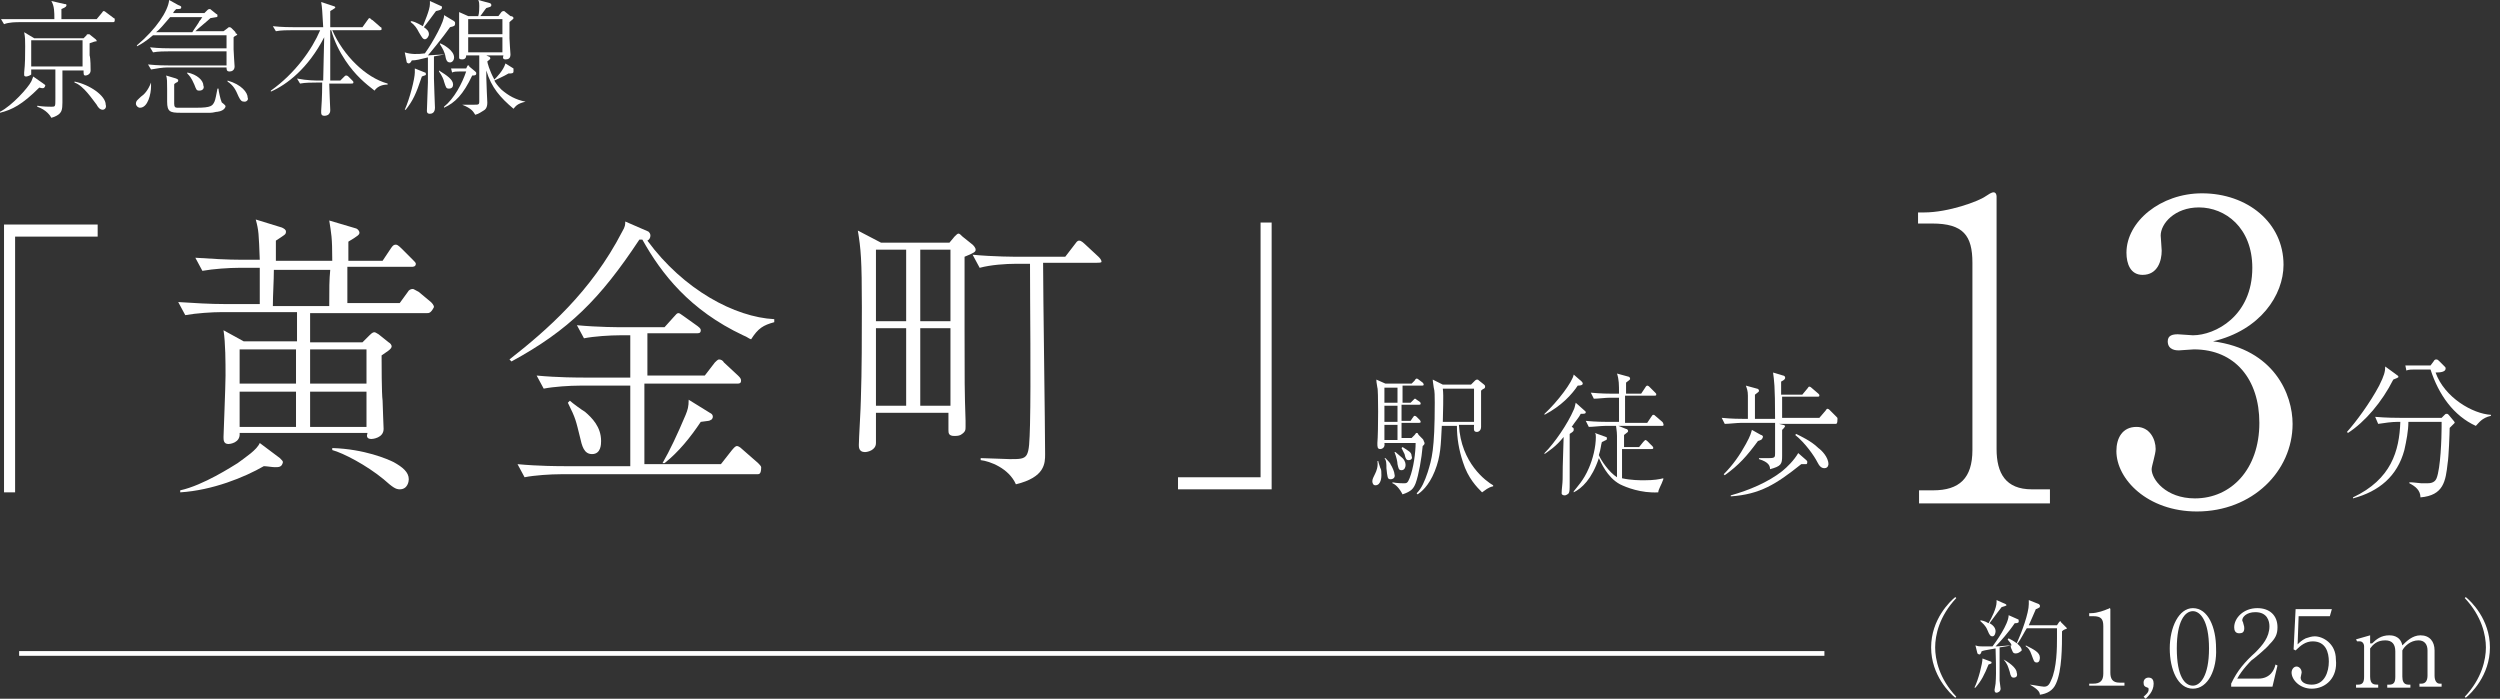 <?xml version="1.0" encoding="utf-8"?>
<!-- Generator: Adobe Illustrator 27.4.0, SVG Export Plug-In . SVG Version: 6.00 Build 0)  -->
<svg version="1.1" id="レイヤー_1" xmlns="http://www.w3.org/2000/svg" xmlns:xlink="http://www.w3.org/1999/xlink" x="0px"
	 y="0px" viewBox="0 0 248.3 69.4" style="enable-background:new 0 0 248.3 69.4;" xml:space="preserve">
<rect x="0" y="0" width="248.3" height="69.4" fill="#333333" stroke="none"/>
<style type="text/css">
	.st0{fill:#FFFFFF;}
	.st1{fill:none;stroke:#FFFFFF;stroke-width:0.469;stroke-miterlimit:10;}
</style>
<g>
	<g>
		<g>
			<g>
				<g>
					<g>
						<path class="st0" d="M3.9,8.7c-1.7,1.7-2.7,2.2-3.9,2.5l0-0.1c1.2-0.6,2.8-2.4,3.1-3c0,0,0.1-0.2,0.2-0.5l1,0.7
							c0.1,0.1,0.2,0.1,0.2,0.2C4.4,8.8,4.3,8.8,3.9,8.7z M11.2,2.2H2c-0.4,0-1.1,0-1.6,0.2L0.1,1.9C1,1.9,1.9,1.9,2.2,1.9h3.2
							c0-0.7,0-1.3-0.3-1.8l1.3,0.3c0.1,0,0.2,0,0.2,0.1c0,0.1,0,0.2-0.5,0.4V1v0.9h3.5l0.5-0.6c0.1-0.1,0.1-0.2,0.2-0.2
							c0.1,0,0.2,0.1,0.2,0.1l0.8,0.6c0.1,0,0.1,0.1,0.1,0.2C11.4,2.2,11.3,2.2,11.2,2.2z M8.9,4.3c0,0.2,0,0.5,0,1.2
							C9,5.8,9,6.8,9,7c0,0.4-0.4,0.5-0.5,0.5c-0.2,0-0.2-0.1-0.2-0.5H6.2v0.7c0,0.7,0,1.8,0,2.5c0,0.7-0.1,0.9-0.3,1.1
							c-0.1,0.1-0.4,0.3-0.8,0.4c-0.1-0.2-0.5-0.8-1.4-1.1v-0.1c0.6,0.1,1.2,0.1,1.4,0.1c0.4,0,0.4,0,0.4-0.8V6.9H3.1
							c0,0.3,0,0.4,0,0.5C3,7.5,2.7,7.6,2.6,7.6c-0.2,0-0.2-0.1-0.2-0.2c0,0,0-0.2,0-0.2c0.1-0.9,0.1-1.7,0.1-2.6
							c0-0.6,0-0.9-0.1-1.4l1,0.6h4.9l0.3-0.3c0-0.1,0.1-0.1,0.2-0.1c0.1,0,0.1,0,0.2,0.1l0.5,0.4c0.1,0.1,0.1,0.1,0.1,0.2
							C9.4,4.1,9.2,4.2,8.9,4.3z M8.2,4H3.1v2.6h5.1V4z M10.2,10.9c-0.3,0-0.5-0.3-0.6-0.5C9.2,9.9,8.3,8.5,7.4,8.2l0-0.1
							c1.5,0.3,3.1,1.4,3.1,2.3C10.6,10.7,10.4,10.9,10.2,10.9z"/>
						<path class="st0" d="M13.9,10.7c-0.2,0-0.4-0.2-0.4-0.4c0-0.3,0.2-0.4,0.5-0.7c0.3-0.2,0.7-0.6,1-1.4H15c0,0.1,0,0.3,0,0.4
							C15,9.3,14.7,10.7,13.9,10.7z M23.5,3.5c-0.2,0.1-0.2,0.1-0.3,0.2c0,0.2,0,0.5,0,1.2c0,0.2,0.1,1.7,0.1,1.7
							c0,0.4-0.3,0.5-0.5,0.5c-0.3,0-0.3-0.2-0.3-0.4h-5.9c-0.4,0-1.1,0.1-1.6,0.2l-0.3-0.5c0.9,0.1,1.8,0.1,2.1,0.1h5.7V5.1h-5.7
							c-0.4,0-1.1,0-1.6,0.1l-0.3-0.5c0.9,0.1,1.8,0.1,2.1,0.1h5.5V3.5h-7.3c-0.7,0.6-1.2,0.9-1.6,1.1l0-0.1
							c1.9-1.6,3.1-3.4,3.2-4.5l0.9,0.5C17.9,0.6,18,0.6,18,0.7c0,0.2-0.1,0.2-0.5,0.2c-0.1,0.1-0.3,0.3-0.3,0.4h3.1L20.6,1
							c0.1-0.1,0.2-0.1,0.2-0.1c0.1,0,0.1,0,0.2,0.1l0.5,0.4c0.1,0,0.1,0.1,0.1,0.2c0,0.1-0.1,0.1-0.1,0.1c-0.1,0-0.5,0.1-0.6,0.1
							c-0.2,0.2-1.3,1.1-1.5,1.3h2.8l0.4-0.3c0.1-0.1,0.1-0.1,0.2-0.1c0.1,0,0.2,0.1,0.2,0.1l0.3,0.3c0.1,0.1,0.1,0.1,0.1,0.2
							C23.6,3.4,23.6,3.4,23.5,3.5z M16.9,1.7c-0.7,0.8-1,1.2-1.4,1.5h3.6c0.1-0.2,0.7-1,0.7-1.1C20,1.9,20,1.8,20.1,1.7H16.9z
							 M21.6,11.1c-0.2,0-0.4,0.1-0.7,0.1c-1,0-2,0-3,0c-1,0-1.3-0.1-1.3-1.1c0-0.2,0-1.1,0-1.2c0-0.8,0-1.1-0.1-1.4l1,0.3
							c0.2,0.1,0.2,0.1,0.2,0.2c0,0.1-0.1,0.2-0.2,0.2c-0.1,0.1-0.2,0.1-0.2,0.2v1.9c0,0.3,0.1,0.4,0.3,0.4c0.1,0,1.7,0,1.9,0
							c1.5,0,1.6-0.2,1.8-0.6c0.1-0.2,0.2-0.8,0.3-1.3h0.1c0,0.2,0.2,1.1,0.3,1.3c0,0.1,0.1,0.1,0.3,0.3c0.1,0.1,0.1,0.1,0.1,0.2
							C22.4,10.5,22.4,11,21.6,11.1z M19.8,9c-0.3,0-0.3-0.1-0.5-0.6c-0.3-0.7-0.5-0.9-0.7-1.1l0-0.1c1,0.2,1.6,0.8,1.6,1.3
							C20.3,8.7,20.2,9,19.8,9z M24.3,10.1c-0.3,0-0.4-0.1-0.6-0.5c-0.3-0.7-0.5-1.1-1.1-1.5l0-0.1c1.4,0.4,2,1.2,2,1.7
							C24.7,9.9,24.5,10.1,24.3,10.1z"/>
						<path class="st0" d="M37.2,9c-0.9-0.7-1.9-1.5-2.9-3c-0.6-0.9-1.1-1.9-1.4-3h-0.1c0,1.7,0,1.9,0,2.5c0,0.3,0,1.2,0,2.5h1
							l0.4-0.4c0.1-0.1,0.1-0.1,0.2-0.1c0,0,0.1,0,0.2,0.1L35,8c0.1,0.1,0.1,0.1,0.1,0.2c0,0.1-0.1,0.1-0.2,0.1h-2.2
							c0,0.4,0.1,2.5,0.1,2.6c0,0.2,0,0.3-0.2,0.5c-0.2,0.1-0.3,0.1-0.4,0.1c-0.2,0-0.3-0.1-0.3-0.3c0,0,0-0.1,0-0.2
							c0.1-1.4,0.1-2.4,0.1-2.8h-0.6c-0.4,0-1.1,0-1.6,0.1l-0.3-0.5C30.5,8,31.4,8,31.7,8h0.4c0-0.6,0.1-4,0.1-4.3
							c-1.6,3.1-3.7,4.7-5.3,5.4l0-0.1c2.4-1.7,4.1-4.1,4.9-6H29c-0.4,0-1.1,0-1.6,0.1l-0.3-0.5c0.9,0.1,1.8,0.1,2.1,0.1h2.9
							c-0.1-1.7-0.1-1.9-0.2-2.5l1.2,0.4c0.1,0,0.2,0.1,0.2,0.1c0,0.1,0,0.1-0.5,0.4c0,0.3,0,0.5,0,1.6H36L36.5,2
							c0.1-0.1,0.1-0.2,0.2-0.2S36.9,2,37,2l0.8,0.7c0.1,0,0.1,0.1,0.1,0.2C37.9,3,37.8,3,37.7,3H33c1.1,2.5,3.3,4.7,5.5,5.3v0.1
							C37.8,8.4,37.4,8.7,37.2,9z"/>
						<path class="st0" d="M41.9,7.6c-0.6,1.8-0.9,2.4-1.6,3.3l-0.1,0c0.5-1.1,1-3.1,1-3.7c0-0.1,0-0.3,0-0.4l1,0.4
							c0.1,0,0.1,0.1,0.1,0.2C42.3,7.5,42.1,7.5,41.9,7.6z M44.7,2.7c-0.7,1-2.1,2.7-2.2,2.8c0.2,0,1.4-0.1,1.7-0.1
							c-0.2-0.6-0.4-0.8-0.5-1l0-0.1c0.3,0.1,1.4,0.7,1.4,1.4c0,0.3-0.2,0.5-0.4,0.5c-0.3,0-0.4-0.2-0.5-0.8l-1.1,0.2
							c0,1.2,0,1.8,0,2.2c0,0.4,0.1,2.8,0.1,2.9c0,0.5-0.3,0.6-0.5,0.6c-0.3,0-0.3-0.2-0.3-0.3c0-0.4,0.1-2.4,0.1-2.8
							c0-0.4,0-2.1,0-2.5c-0.8,0.2-1.2,0.3-1.6,0.3c-0.1,0.2-0.2,0.3-0.3,0.3c0,0-0.1,0-0.2-0.1l-0.2-1c0.6,0.2,1.3,0.2,2,0.1
							c0.8-1.1,2-3.3,1.9-3.8l1,0.6c0.1,0.1,0.1,0.1,0.1,0.2C45.2,2.6,45.1,2.6,44.7,2.7z M43.3,1.1c-0.6,0.8-0.8,1.1-1.2,1.6
							c0.3,0.2,0.5,0.4,0.5,0.7c0,0.2-0.2,0.5-0.4,0.5c-0.2,0-0.3-0.2-0.6-0.7c-0.2-0.4-0.4-0.7-0.8-1l0-0.1c0.2,0,0.5,0.1,1.2,0.5
							c0.1-0.3,0.7-1.6,0.7-2.2c0-0.1,0-0.2,0-0.3l1.1,0.5c0.1,0,0.1,0.1,0.1,0.2C43.8,1,43.7,1,43.3,1.1z M44.6,8.8
							c-0.3,0-0.3-0.1-0.5-0.7c0-0.1-0.2-0.6-0.5-1l0-0.1C44.4,7.5,45,7.9,45,8.4C45,8.6,44.9,8.8,44.6,8.8z M46.9,7.5
							c-0.9,1.9-1.7,2.7-2.8,3.2l0-0.1c1-0.8,1.8-2.3,2.2-3.5h-0.7c-0.2,0-0.5,0-0.7,0.1l-0.1-0.4c0.2,0,0.7,0,0.9,0h0.6l0.1-0.2
							c0-0.1,0.1-0.1,0.1-0.1c0.1,0,0.1,0,0.1,0.1l0.6,0.5c0.1,0.1,0.1,0.1,0.1,0.2C47.3,7.5,47.1,7.5,46.9,7.5z M51,10.8
							c-1.3-1.1-2.2-2.1-2.7-3.8c0,0.2,0,0.5,0,0.7c0,0.4,0.1,2.5,0.1,2.5c0,0.5-0.2,0.7-0.4,0.8c-0.2,0.1-0.4,0.3-0.8,0.4
							c-0.2-0.3-0.3-0.6-1.3-1l0,0c0.2,0,1,0,1.2,0c0.4,0,0.5,0,0.5-0.3v-4c0-0.4,0-0.5,0-0.6h-1.3c0,0.1,0,0.4-0.4,0.4
							c-0.3,0-0.3-0.1-0.3-0.2c0-0.3,0-1.6,0-1.8c0-0.3,0-1.7,0-2c0-0.2,0-0.5,0-0.7l0.9,0.4h1c0.1-0.3,0.1-0.8,0.1-1
							c0-0.2,0-0.4-0.1-0.6l1.1,0.3c0.1,0,0.2,0.1,0.2,0.2c0,0.2-0.2,0.2-0.5,0.3c-0.1,0.1-0.5,0.7-0.6,0.8h1.8l0.3-0.4
							c0,0,0.1-0.1,0.2-0.1c0.1,0,0.1,0,0.2,0.1l0.5,0.4C50.9,1.6,51,1.7,51,1.8c0,0.1-0.2,0.2-0.4,0.4c0,0.1,0,1.6,0,1.6
							c0,0.3,0.1,1.5,0.1,1.6c0,0.4-0.2,0.5-0.5,0.5c-0.2,0-0.3-0.1-0.2-0.4h-1.7l0.2,0.1c0.1,0,0.2,0.1,0.2,0.2
							c0,0.1-0.2,0.2-0.3,0.3c0,0.1,0.2,0.9,0.7,1.8c0.2-0.2,0.9-0.9,1.1-1.6l0.8,0.5C51,6.9,51,7,51,7.1c0,0.2-0.2,0.2-0.5,0.2
							c-0.5,0.3-1,0.5-1.4,0.7c0.1,0.2,0.3,0.5,0.7,0.9c0.7,0.6,1.4,1,2.4,1.2v0C51.3,10.3,51.2,10.6,51,10.8z M49.9,1.9h-3.4v1.5
							h3.4V1.9z M49.9,3.7h-3.4v1.5h3.4V3.7z"/>
					</g>
				</g>
				<g>
					<path class="st0" d="M0.4,22.3h9.3v1.2H1.5v25.4H0.4V22.3z"/>
					<path class="st0" d="M42.4,31.1H30.8V34H36l0.7-0.7C37,33,37.1,33,37.2,33s0.2,0.1,0.4,0.2l1,0.8c0.2,0.1,0.3,0.3,0.3,0.4
						c0,0.3-0.6,0.6-1,0.9c0,0.7,0,3.8,0.1,4.5c0,0.5,0.1,2.5,0.1,2.8c0,0.9-1.1,1-1.2,1c-0.5,0-0.5-0.3-0.4-0.6H23.8
						c0.1,1-1,1.1-1.1,1.1c-0.5,0-0.5-0.4-0.5-0.7c0-0.2,0.2-5.1,0.2-6.1c0-1.3,0-3.2-0.2-4.5l2,1.1h5.3v-2.9h-7.5
						c-0.9,0-2.5,0.1-3.6,0.3l-0.7-1.3c1.6,0.1,3.1,0.2,4.7,0.2h3.4c0-0.4,0-0.5,0-2v-1.6h-2.1c-0.9,0-2.5,0.1-3.6,0.3l-0.7-1.3
						c1.6,0.1,3.1,0.2,4.7,0.2h1.7c-0.1-2.6-0.1-2.9-0.4-4l2.6,0.8c0.2,0.1,0.4,0.2,0.4,0.4c0,0.3-0.1,0.3-1,0.9c0,0.3,0,1.3,0,2
						h5.6c0-2.4-0.1-2.7-0.3-4l2.7,0.8c0.2,0.1,0.3,0.3,0.3,0.4c0,0.2-0.1,0.3-1.1,0.9c0,0.5,0,1.5,0,1.9H38l0.8-1.2
						c0.2-0.3,0.3-0.4,0.5-0.4c0.1,0,0.2,0,0.6,0.4l1.1,1.1c0.2,0.2,0.3,0.3,0.3,0.4c0,0.3-0.3,0.3-0.4,0.3h-6.4v3.6h5.2l0.8-1.1
						c0.1-0.2,0.3-0.3,0.5-0.3c0.1,0,0.2,0.1,0.6,0.3l1.2,1c0.1,0.1,0.3,0.3,0.3,0.5C42.8,31.1,42.6,31.1,42.4,31.1z M27.3,46.4
						c-0.3,0-0.8-0.1-1.1-0.1c-1.9,1.1-5.1,2.4-8.3,2.6v-0.2c2.3-0.5,5.2-2.4,5.7-2.7c0.8-0.6,1.9-1.3,2.2-2l2,1.5
						c0.2,0.2,0.3,0.3,0.3,0.4C28,46.4,27.7,46.4,27.3,46.4z M29.4,34.7h-5.6v3.4h5.6V34.7z M29.4,38.9h-5.6v3.5h5.6V38.9z
						 M27.2,26.8c0,1.1-0.1,2.5-0.1,3.6h5.6c0-1.8,0-2.6,0.1-3.6H27.2z M36.4,34.7h-5.6v3.4h5.6V34.7z M36.4,38.9h-5.6v3.5h5.6V38.9
						z M39.7,48.6c-0.4,0-0.7-0.2-1.6-1c-1.7-1.4-4-2.6-5.1-2.9v-0.2c3.2,0.1,5.5,1.1,6.1,1.4c0.9,0.5,1.5,1,1.5,1.7
						C40.6,47.8,40.5,48.6,39.7,48.6z"/>
					<path class="st0" d="M74.6,33.7c-0.3-0.1-0.3-0.2-0.8-0.4c-5.3-2.5-8.1-6.1-10-9.5c-0.1,0-0.2,0-0.3,0c-3.9,5.9-7,9-12.7,12.1
						l-0.2-0.2c3.7-2.9,8.1-6.7,11.2-12.7c0.3-0.5,0.3-0.7,0.3-1l2.3,1c0.1,0.1,0.2,0.2,0.2,0.4c0,0.2-0.1,0.4-0.3,0.5
						c3.6,4.9,8.7,7.6,12.6,7.8v0.3C75.8,32.3,75.3,32.6,74.6,33.7z M75.2,47.1H55.7c-1,0-2.6,0.1-3.6,0.3l-0.7-1.3
						c2.1,0.2,4.2,0.2,4.7,0.2h6.5v-8h-5c-1,0-2.6,0.1-3.6,0.3l-0.7-1.3c2.1,0.2,4.2,0.2,4.7,0.2h4.6v-4.2h-1c-1,0-2.6,0.1-3.6,0.3
						l-0.7-1.3c2.1,0.2,4.2,0.2,4.7,0.2h4l0.9-1c0.3-0.3,0.3-0.4,0.5-0.4c0.1,0,0.2,0.1,0.5,0.3l1.4,1c0.1,0.1,0.3,0.2,0.3,0.4
						c0,0.3-0.2,0.3-0.4,0.3h-4.9v4.2H70l1-1.3c0.1-0.1,0.3-0.3,0.4-0.3c0.2,0,0.4,0.1,0.5,0.3l1.4,1.3c0.2,0.2,0.3,0.3,0.3,0.5
						c0,0.3-0.2,0.3-0.4,0.3h-9.2v8h7.6l1.1-1.4c0.1-0.1,0.3-0.4,0.5-0.4c0.1,0,0.3,0.1,0.5,0.3l1.6,1.4c0.1,0.1,0.3,0.3,0.3,0.4
						C75.6,47.1,75.4,47.1,75.2,47.1z M58.8,45.1c-0.8,0-1-0.8-1.2-1.7c-0.4-1.6-0.4-1.8-1.2-3.4l0.2-0.2c0.2,0.2,1.3,1,1.5,1.1
						c0.7,0.6,1.6,1.5,1.6,2.9C59.7,44.1,59.7,45.1,58.8,45.1z M70.6,41.7c-0.1,0.1-0.2,0.1-1,0.2c-1,1.5-2.2,3-3.6,4.1L65.8,46
						c0.7-1.2,1.5-2.9,2.3-4.8c0.2-0.5,0.3-0.8,0.3-1.5l2.1,1.3c0.2,0.1,0.3,0.2,0.3,0.4C70.8,41.5,70.7,41.7,70.6,41.7z"/>
					<path class="st0" d="M95.8,25.5v0.6v6.4c0,5.5,0,6.3,0.1,9.3c0,0.3,0,0.6,0,0.6c0,0.3,0,0.5-0.5,0.8c-0.2,0.1-0.5,0.1-0.6,0.1
						c-0.6,0-0.6-0.3-0.6-0.6s0-1.5,0-1.7H87V44c0,0.7-0.8,0.9-1.1,0.9c-0.6,0-0.6-0.5-0.6-0.7c0-0.6,0.2-3.8,0.2-4.5
						c0.1-2.9,0.1-6.4,0.1-9.2c0-4.7-0.1-5.8-0.4-7.6l2.3,1.2h6.8l0.5-0.6c0.2-0.2,0.3-0.3,0.4-0.3s0.2,0.1,0.4,0.3l1,0.8
						c0.1,0.1,0.3,0.3,0.3,0.5S96.8,25.1,95.8,25.5z M90,24.8h-3v7.1h3V24.8z M90,32.6h-3v7.7h3V32.6z M94.4,24.8h-3v7.1h3V24.8z
						 M94.4,32.6h-3v7.7h3V32.6z M108.9,26.1h-5.3c0,3,0.2,16.3,0.2,19c0,0.9,0,2.3-2.9,3c-0.7-1.6-2.6-2.3-3.5-2.4v-0.2
						c0.5,0,2.5,0.1,2.9,0.1c1.9,0,1.9,0,2-3.4c0.1-4.5,0-11.6,0-16h-1.4c-1,0-2.5,0.1-3.6,0.4l-0.7-1.3c2.1,0.2,4.2,0.2,4.7,0.2
						h4.5l1-1.3c0.2-0.3,0.3-0.3,0.4-0.3c0.2,0,0.5,0.3,0.5,0.3l1.4,1.3c0.1,0.1,0.3,0.3,0.3,0.5C109.4,26.1,109.1,26.1,108.9,26.1z
						"/>
					<path class="st0" d="M126.4,48.6H117v-1.2h8.2V22.1h1.1V48.6z"/>
					<path class="st0" d="M136.6,48.2c-0.2,0-0.3-0.2-0.3-0.4c0-0.2,0.1-0.4,0.3-0.8c0.1-0.2,0.3-0.7,0.2-1.2h0.1
						c0,0.1,0,0.1,0.2,0.7c0.1,0.1,0.1,0.4,0.1,0.7C137.2,47.3,137.2,48.2,136.6,48.2z M141.3,44.3c-0.1,1.2-0.4,2.9-0.7,3.7
						c-0.2,0.5-0.4,0.8-1.3,1.1c-0.3-0.6-0.7-1-1-1.1v-0.1c0.4,0.1,1.1,0.1,1.1,0.1c0.3,0,0.4,0,0.6-0.5c0.4-1,0.6-2.6,0.6-3.5h-3.1
						c0.1,0.5-0.3,0.6-0.4,0.6c-0.3,0-0.3-0.2-0.3-0.6c0.1-1.1,0.1-5.4,0-5.5c-0.1-0.6-0.1-0.6-0.1-0.8l0.9,0.4h2.6l0.3-0.3
						c0.1-0.2,0.2-0.2,0.2-0.2s0.1,0,0.2,0.1l0.4,0.3c0,0,0.1,0.1,0.1,0.2c0,0.1-0.1,0.1-0.2,0.1h-1.9V40h0.8l0.2-0.2
						c0.1-0.1,0.2-0.2,0.2-0.2c0.1,0,0.1,0,0.2,0.1l0.3,0.2c0.1,0.1,0.1,0.1,0.1,0.2c0,0.1-0.1,0.1-0.2,0.1h-1.7v1.6h0.9l0.2-0.3
						c0.1-0.1,0.1-0.2,0.2-0.2c0.1,0,0.2,0.1,0.2,0.1l0.3,0.3c0.1,0.1,0.1,0.2,0.1,0.2c0,0.1-0.1,0.1-0.2,0.1h-1.7v1.5h1l0.3-0.3
						c0.1-0.1,0.1-0.2,0.2-0.2c0.1,0,0.1,0,0.2,0.2l0.4,0.4c0,0,0.1,0.1,0.1,0.2C141.6,44.1,141.4,44.2,141.3,44.3z M138.8,38.5
						h-1.3V40h1.3V38.5z M138.8,40.3h-1.3v1.6h1.3V40.3z M138.8,42.2h-1.3v1.5h1.3V42.2z M138.1,47.6c-0.3,0-0.3-0.2-0.4-1.1
						c0-0.4,0-0.8-0.2-1l0.1,0c0.1,0.1,0.5,0.5,0.5,0.6c0.2,0.3,0.4,0.8,0.4,1C138.6,47.4,138.4,47.6,138.1,47.6z M139.2,46.7
						c-0.3,0-0.3-0.2-0.4-0.6c0-0.2-0.1-0.7-0.3-1.2l0.1,0c0.1,0.1,0.6,0.5,0.7,0.6c0.3,0.3,0.3,0.6,0.3,0.7
						C139.6,46.4,139.5,46.7,139.2,46.7z M139.9,45.7c-0.2,0-0.3-0.1-0.4-0.6c-0.1-0.2-0.2-0.4-0.3-0.6l0.1-0.1
						c0.6,0.4,0.9,0.5,0.9,0.9C140.3,45.5,140.2,45.7,139.9,45.7z M147.2,48.9c-0.5-0.5-1.4-1.4-1.9-3c-0.4-1.2-0.6-2.4-0.6-3.6
						h-1.5c-0.1,1.9-0.1,3-0.7,4.5c-0.6,1.5-1.4,2.1-1.7,2.3l-0.1-0.1c0.5-0.5,0.8-1.2,1.1-2.1c0.4-1.3,0.7-2.2,0.7-6.9
						c0-0.6,0-1.2-0.1-1.5c0-0.1-0.1-0.6-0.1-0.8l1,0.5h2.8l0.4-0.4c0,0,0.1-0.1,0.2-0.1c0.1,0,0.1,0,0.2,0.1l0.5,0.4
						c0.1,0.1,0.1,0.1,0.1,0.2c0,0.1,0,0.1-0.1,0.2c-0.1,0-0.3,0.2-0.3,0.2c0,0.7,0,1.8,0,2.8c0,0.1,0,0.7,0,0.8
						c0,0.4-0.3,0.5-0.4,0.5c-0.4,0-0.3-0.3-0.3-0.7h-1.5c0.2,3.8,2.7,5.6,3.4,6v0.1C147.8,48.4,147.5,48.7,147.2,48.9z M146.4,38.6
						h-3.1c0.1,0.7,0,2.5,0,3.3h3.1V38.6z"/>
					<path class="st0" d="M157.4,40.8c0.1,0.1,0.1,0.1,0.1,0.1c0,0.2-0.1,0.2-0.5,0.2c-0.2,0.4-0.5,0.7-0.9,1.3
						c0.2,0.1,0.2,0.1,0.2,0.3c0,0.2-0.3,0.3-0.4,0.4v0.2v2.9c0,0.3,0,1.5,0,1.7c0,0.8,0,0.9-0.1,1.1c0,0-0.2,0.2-0.4,0.2
						c-0.2,0-0.3-0.1-0.3-0.2c0-0.4,0.1-1,0.1-1.4c0-0.8,0-1.2,0.1-4.2c-0.8,1-1.5,1.4-1.9,1.7l0-0.1c1-1,2.3-2.9,2.9-4.3
						c0.1-0.2,0.1-0.3,0.2-0.7L157.4,40.8z M157.1,37.9c0,0,0.1,0.1,0.1,0.2c0,0.1-0.1,0.2-0.5,0.2c-0.6,0.9-1.6,2-3.3,2.9l0-0.1
						c1.3-1.2,2.8-3.2,2.9-3.9L157.1,37.9z M164.7,48.9c-1.7,0.1-3.2-0.5-3.8-0.8c-1.3-0.7-1.9-2.2-2.1-2.6c-0.7,2.1-1.7,3-2.5,3.4
						l0-0.1c0.3-0.4,1-1.1,1.5-2.3c0.4-0.9,0.7-2.1,0.7-3.1c0-0.2,0-0.3-0.1-0.4l1.1,0.4c0.1,0,0.1,0.1,0.1,0.2
						c0,0.1-0.1,0.1-0.5,0.3c-0.1,0.3-0.1,0.7-0.3,1.3c0.2,0.5,1,1.7,1.8,2.2c0-0.6,0-3.5,0-4.1c0-0.5-0.1-0.9-0.1-1.1l1,0.4
						c0.1,0,0.2,0.1,0.2,0.2c0,0.1,0,0.1-0.4,0.4v1.2h1.5l0.4-0.5c0.1-0.1,0.2-0.2,0.2-0.2c0,0,0.1,0,0.2,0.1l0.5,0.5
						c0.1,0.1,0.1,0.1,0.1,0.2c0,0.1-0.1,0.1-0.2,0.1h-2.9v0.7v2.2c0.9,0.2,1.8,0.2,2.2,0.2c1,0,1.5-0.1,1.9-0.2v0.1
						C165,48.2,164.7,48.6,164.7,48.9z M165.1,42.3h-5.7c-0.4,0-1.2,0.1-1.6,0.1l-0.3-0.6c1,0.1,1.9,0.1,2.1,0.1h1.2v-2.4h-0.9
						c-0.4,0-1.2,0.1-1.6,0.1l-0.3-0.6c1,0.1,1.9,0.1,2.1,0.1h0.7c0-0.9,0-1.4-0.2-2l1.1,0.3c0.1,0,0.2,0.1,0.2,0.2
						c0,0.1,0,0.1-0.4,0.4v1.1h1.5l0.4-0.6c0.1-0.2,0.2-0.2,0.2-0.2c0.1,0,0.2,0.1,0.2,0.1l0.6,0.6c0.1,0.1,0.1,0.1,0.1,0.2
						c0,0.1-0.1,0.1-0.2,0.1h-2.9V42h2.2l0.4-0.6c0.1-0.1,0.1-0.2,0.2-0.2c0.1,0,0.1,0,0.2,0.1l0.7,0.6c0.1,0.1,0.1,0.2,0.1,0.2
						C165.3,42.3,165.1,42.3,165.1,42.3z"/>
					<path class="st0" d="M182.3,42.1h-5.6l0.4,0.1c0.1,0,0.2,0.1,0.2,0.1c0,0.1-0.2,0.3-0.3,0.4c0,0.4,0,2.3,0,2.6
						c0,0.8-0.1,1-1.2,1.3c0-0.3-0.1-0.7-1.1-1v-0.1c0.2,0,0.9,0,1,0c0.6,0,0.6-0.1,0.6-0.5c0-0.3,0-0.3,0-3h-3.4
						c-0.4,0-1.2,0.1-1.6,0.1l-0.3-0.6c1,0.1,1.9,0.1,2.1,0.1h0.5c0-1.2,0-1.7,0-2.3c0-0.5-0.1-0.7-0.2-1l1.1,0.3
						c0.1,0,0.2,0.1,0.2,0.2c0,0.1,0,0.1-0.4,0.4c0,0.4,0,0.6,0,2.4h2c0-3.4-0.1-3.8-0.2-4.6l1,0.3c0.1,0,0.2,0.1,0.2,0.2
						c0,0.1,0,0.2-0.4,0.4v1.3h2.1l0.5-0.6c0.1-0.1,0.1-0.2,0.2-0.2c0.1,0,0.2,0.1,0.2,0.1l0.7,0.6c0.1,0.1,0.1,0.1,0.1,0.2
						c0,0.1-0.1,0.1-0.2,0.1H177v2.1h3.7l0.6-0.7c0.1-0.1,0.1-0.2,0.2-0.2c0.1,0,0.2,0.1,0.2,0.1l0.7,0.7c0.1,0.1,0.1,0.1,0.1,0.2
						C182.5,42.1,182.4,42.1,182.3,42.1z M174.6,43.8c-1.1,1.5-1.9,2.4-3.3,3.4l-0.1-0.1c0.9-0.9,1.6-1.9,2.2-3
						c0.5-0.9,0.5-1.1,0.6-1.4l0.9,0.5c0.1,0,0.2,0.1,0.2,0.2C175,43.7,174.9,43.7,174.6,43.8z M179.4,46.1c-0.1,0-0.2,0-0.5,0
						c-2.5,2-4.1,3-7,3.2l0-0.1c1.8-0.5,3.7-1.3,5.1-2.4c0.5-0.4,1.2-1.1,1.6-1.8l0.8,0.7c0.1,0.1,0.1,0.1,0.1,0.2
						C179.5,46.1,179.4,46.1,179.4,46.1z M181.2,46.5c-0.3,0-0.5-0.2-0.7-0.6c-0.3-0.6-1.2-1.9-2.2-2.7l0.1-0.1
						c0.4,0.2,1.5,0.7,2.2,1.4c0.3,0.2,1,0.9,1,1.6C181.6,46.1,181.6,46.5,181.2,46.5z"/>
					<path class="st0" d="M190.6,50v-1.3h1.4c2.6,0,3.9-1.2,3.9-4V26.1c0-2.7-0.9-3.9-4-3.9h-1.4v-1.1h0.6c2.4,0,5.4-1.1,6.1-1.6
						c0.3-0.2,0.6-0.4,0.8-0.4c0.2,0,0.3,0.2,0.3,0.4v25.1c0,2.4,0.9,4,3.5,4h1.8V50H190.6z"/>
					<path class="st0" d="M227.7,42.1c0,4.7-4,8.7-9.5,8.7c-4.9,0-8-3.2-8-6c0-1.3,0.6-2.4,2-2.4c1.3,0,1.9,1.2,1.9,2.2
						c0,0.5-0.4,1.7-0.4,2c0,1,1.4,2.9,4.3,2.9c3.6,0,6.4-2.9,6.4-7.5c0-4.3-2.4-7.3-6.5-7.3c-0.2,0-1.3,0.1-1.5,0.1s-1.1,0-1.1-0.9
						c0-0.6,0.5-0.7,1-0.7c0.2,0,1.3,0.1,1.5,0.1c2.2,0,5.9-1.9,5.9-6.7c0-4-2.7-6-5.3-6c-2.4,0-3.8,1.6-3.8,2.8
						c0,0.2,0.1,1.2,0.1,1.5c0,1-0.4,2.4-1.9,2.4c-1.2,0-1.6-1.1-1.6-2.2c0-3.1,3.4-5.9,7.5-5.9c4.5,0,8.1,2.9,8.1,7.1
						c0,3-2.3,6.5-7,7.6C225.9,34.7,227.7,39.2,227.7,42.1z"/>
					<path class="st0" d="M237.7,37.7c-1.1,2.2-2.8,4.2-4.5,5.3l-0.1-0.1c0.9-1,2.3-2.9,3.2-4.6c0.5-1,0.6-1.4,0.6-1.9l1.1,0.8
						c0.1,0.1,0.2,0.1,0.2,0.2C238.3,37.5,237.9,37.6,237.7,37.7z M243.6,42.2c0,0-0.1,0.1-0.3,0.3c0,0.5-0.1,3-0.2,3.5
						c-0.2,1.8-0.4,3.2-2.7,3.4c0-0.7-0.5-1.1-1.1-1.4v-0.1c0.2,0,0.3,0,1.2,0.1c0.2,0,0.4,0,0.5,0c0.3,0,0.8,0,1-0.5
						c0.4-1,0.5-4,0.5-5.1c0-0.2,0-0.3,0-0.5h-3.3c0,0.9-0.2,1.9-0.4,2.8c-0.7,2.6-2.5,4.1-5.1,4.8l0-0.1c3.8-1.8,4.6-4.6,4.7-7.5
						h-0.3c-0.5,0-1.3,0.1-1.9,0.2l-0.3-0.7c1.1,0.1,2.2,0.1,2.5,0.1h4.1l0.3-0.3c0.1-0.1,0.1-0.1,0.2-0.1s0.1,0,0.2,0.1l0.5,0.6
						c0,0,0.1,0.1,0.1,0.2C243.7,42.1,243.7,42.1,243.6,42.2z M245.9,42.3c-2.2-1-3.7-3.1-4.5-5.6h-1.6c-0.2,0-0.6,0-0.8,0.1
						l-0.1-0.5c0.3,0,0.8,0,1.1,0h1.4l0.3-0.4c0.1-0.2,0.2-0.2,0.3-0.2c0.1,0,0.2,0.1,0.3,0.2l0.5,0.5c0.1,0.1,0.1,0.1,0.1,0.2
						c0,0.3-0.4,0.4-1,0.4c0.9,2.5,3.7,4.1,5.5,4.2v0.1C246.5,41.5,246.2,42,245.9,42.3z"/>
				</g>
			</g>
		</g>
		<g>
			<path class="st0" d="M194.2,69.3c-0.5-0.4-2.4-2.2-2.4-5c0-2.8,1.9-4.6,2.4-5l0.1,0.1c-1.7,1.8-2.1,3.7-2.1,4.9
				c0,1.2,0.4,3.1,2.1,4.9L194.2,69.3z"/>
			<path class="st0" d="M200.2,64.9c-0.3,0-0.3-0.2-0.4-0.4c-0.1-0.2-0.1-0.3-0.1-0.4c-0.3,0.1-0.6,0.1-1.1,0.2c0,2.5,0,2.7,0,3.3
				c0,0.1,0.1,0.7,0.1,0.8c0,0.3-0.3,0.4-0.4,0.4c-0.2,0-0.2-0.2-0.2-0.3c0-0.1,0.1-0.5,0.1-0.6c0.1-1.2,0-3,0-3.5
				c-1.1,0.2-1.2,0.2-1.4,0.3c0,0.1-0.1,0.3-0.2,0.3c0,0-0.1,0-0.2-0.1l-0.2-0.8c0.3,0.1,0.4,0.1,0.7,0.1c0.2,0,0.6,0,1,0
				c0.3-0.4,1.6-2.2,1.6-3.1l0.9,0.4c0.1,0,0.1,0.1,0.1,0.2c0,0.1,0,0.2-0.4,0.2c-0.6,0.9-1.5,1.9-1.9,2.3c0.5,0,1.1-0.1,1.6-0.1
				c-0.1-0.3-0.3-0.4-0.4-0.6l0.1-0.1c0.4,0.2,1.3,0.7,1.3,1.2C200.6,64.8,200.4,64.9,200.2,64.9z M197.5,66c-0.4,1-0.7,1.6-1.3,2.3
				l-0.1,0c0.4-0.8,0.8-2.4,0.8-2.9l0.8,0.3c0.1,0,0.1,0.1,0.1,0.1C197.8,65.9,197.8,65.9,197.5,66z M198.8,60.3
				c-0.3,0.4-0.4,0.5-1.2,1.6c0.4,0.2,0.6,0.5,0.6,0.8c0,0.2-0.1,0.5-0.3,0.5c-0.2,0-0.3-0.1-0.5-0.6c-0.2-0.5-0.5-0.7-0.7-0.9v-0.1
				c0.5,0.1,0.6,0.2,0.8,0.3c0.3-0.5,0.8-1.5,0.8-2.1c0-0.1,0-0.2,0-0.2l0.9,0.4c0,0,0.1,0.1,0.1,0.1
				C199.2,60.2,199.1,60.2,198.8,60.3z M200,67.3c-0.2,0-0.3-0.1-0.4-0.6c-0.2-0.6-0.2-0.7-0.6-1.2l0,0c0.9,0.5,1.3,1,1.3,1.3
				C200.4,67.1,200.3,67.3,200,67.3z M205.1,62.5c-0.2,0.1-0.2,0.1-0.3,0.2c0,1.5,0,3.9-0.6,5.2c-0.3,0.7-0.9,1-1.6,1.1
				c0-0.2-0.1-0.5-1-1v0c0.2,0,1.2,0.2,1.4,0.2c0.3,0,0.5-0.1,0.7-0.6c0.6-1.2,0.6-3.4,0.6-4.2c0-0.4,0-0.8,0-1h-3
				c-0.2,0.3-0.6,1.1-0.9,1.5l-0.1,0c0.5-1.1,1.2-3,1.2-3.9c0-0.2,0-0.3,0-0.4l1,0.4c0,0,0.1,0.1,0.1,0.1c0,0.1,0,0.1,0,0.2
				c0,0-0.3,0.2-0.4,0.2c-0.2,0.5-0.4,0.9-0.7,1.6h2.8l0.2-0.3c0.1-0.1,0.1-0.1,0.1-0.1c0,0,0.1,0,0.1,0.1l0.5,0.5
				c0,0,0.1,0.1,0.1,0.1C205.3,62.4,205.2,62.5,205.1,62.5z M202.3,65.8c-0.3,0-0.3-0.2-0.5-0.7c-0.2-0.6-0.4-0.8-0.6-0.9l0-0.1
				c0.8,0.4,1.4,0.7,1.4,1.2C202.6,65.4,202.6,65.8,202.3,65.8z"/>
			<path class="st0" d="M207.5,68.2v-0.3h0.4c0.7,0,1-0.3,1-1v-4.7c0-0.7-0.2-1-1-1h-0.4v-0.3h0.2c0.6,0,1.4-0.3,1.6-0.4
				c0.1,0,0.2-0.1,0.2-0.1c0.1,0,0.1,0.1,0.1,0.1v6.3c0,0.6,0.2,1,0.9,1h0.5v0.3H207.5z"/>
			<path class="st0" d="M213.1,69.4l-0.2-0.2c0.2-0.2,0.5-0.4,0.5-0.7c0-0.1,0-0.2-0.1-0.2c-0.3-0.1-0.4-0.2-0.4-0.5
				c0-0.3,0.2-0.5,0.5-0.5c0.4,0,0.5,0.3,0.5,0.6C213.9,68.7,213.3,69.2,213.1,69.4z"/>
			<path class="st0" d="M217.8,68.4c-1.5,0-2.3-1.9-2.3-4c0-2.1,0.9-4,2.3-4c1.5,0,2.3,1.9,2.3,4C220.2,66.5,219.3,68.4,217.8,68.4z
				 M217.8,60.7c-0.8,0-1.6,1-1.6,3.7c0,2.8,0.8,3.7,1.6,3.7c0.7,0,1.6-0.9,1.6-3.7C219.4,61.6,218.5,60.7,217.8,60.7z"/>
			<path class="st0" d="M225.7,68.2h-4.1v-0.3c0.6-1.3,1.4-2.2,2.4-3.1c0.7-0.7,1.4-1.5,1.4-2.6c0-0.5-0.2-1.4-1.4-1.4
				c-0.9,0-1.3,0.5-1.3,0.8c0,0.1,0.1,0.2,0.1,0.3c0.1,0.3,0.1,0.4,0.1,0.5c0,0.4-0.2,0.5-0.5,0.5c-0.4,0-0.5-0.3-0.5-0.6
				c0-0.9,0.9-1.9,2.3-1.9c1.2,0,2,0.7,2,1.9c0,0.7-0.2,1.1-0.8,1.7c-0.2,0.3-1.5,1.4-1.8,1.6c-0.1,0.1-0.9,0.9-1.4,1.8h2.1
				c1.2,0,1.6-0.9,1.7-1.4l0.2,0.1L225.7,68.2z"/>
			<path class="st0" d="M229.6,68.4c-1.2,0-2-0.9-2-1.6c0-0.3,0.2-0.6,0.5-0.6c0.2,0,0.5,0.2,0.5,0.6c0,0.1-0.1,0.4-0.1,0.5
				c0,0.4,0.4,0.7,1.1,0.7c1.3,0,1.7-1.3,1.7-2.3c0-0.9-0.3-2-1.6-2c-0.7,0-1.2,0.4-1.7,0.9l-0.2-0.1l0.2-4h3.6l-0.2,0.7h-3.1
				l-0.1,2.8c0.2-0.2,0.4-0.4,0.8-0.6c0.3-0.1,0.6-0.2,0.9-0.2c0.8,0,2.1,0.7,2.1,2.3C232.2,67.3,231,68.4,229.6,68.4z"/>
			<path class="st0" d="M235.6,63.9c0.4-0.4,0.9-0.8,1.7-0.8c0.2,0,1.1,0,1.3,1c0.4-0.4,1-1,1.8-1c0.9,0,1.4,0.6,1.4,1.5v2.5
				c0,0.5,0.2,0.8,0.5,0.8h0.2v0.3h-2.2v-0.3h0.2c0.4,0,0.6-0.3,0.6-0.8v-2.5c0-0.6-0.3-1-0.9-1c-0.8,0-1.4,0.6-1.6,1v2.6
				c0,0.4,0.1,0.8,0.6,0.8h0.2v0.3h-2.3v-0.3h0.2c0.5,0,0.6-0.3,0.6-0.8v-2.5c0-0.7-0.3-1.1-1-1.1c-0.8,0-1.2,0.4-1.5,0.8v2.8
				c0,0.8,0.4,0.8,0.8,0.8v0.3h-2.2v-0.3h0.2c0.5,0,0.6-0.3,0.6-0.8v-3c0-0.3-0.2-0.5-0.4-0.5c-0.1,0-0.2,0-0.3,0l-0.1-0.2l1.4-0.4
				V63.9z"/>
			<path class="st0" d="M244.8,69.2c1.7-1.8,2.1-3.7,2.1-4.9c0-1.2-0.4-3.1-2.1-4.9l0.1-0.1c0.5,0.4,2.4,2.2,2.4,5
				c0,2.8-1.9,4.6-2.4,5L244.8,69.2z"/>
		</g>
	</g>
	<line class="st1" x1="181.2" y1="64.9" x2="1.9" y2="64.9"/>
</g>
</svg>
